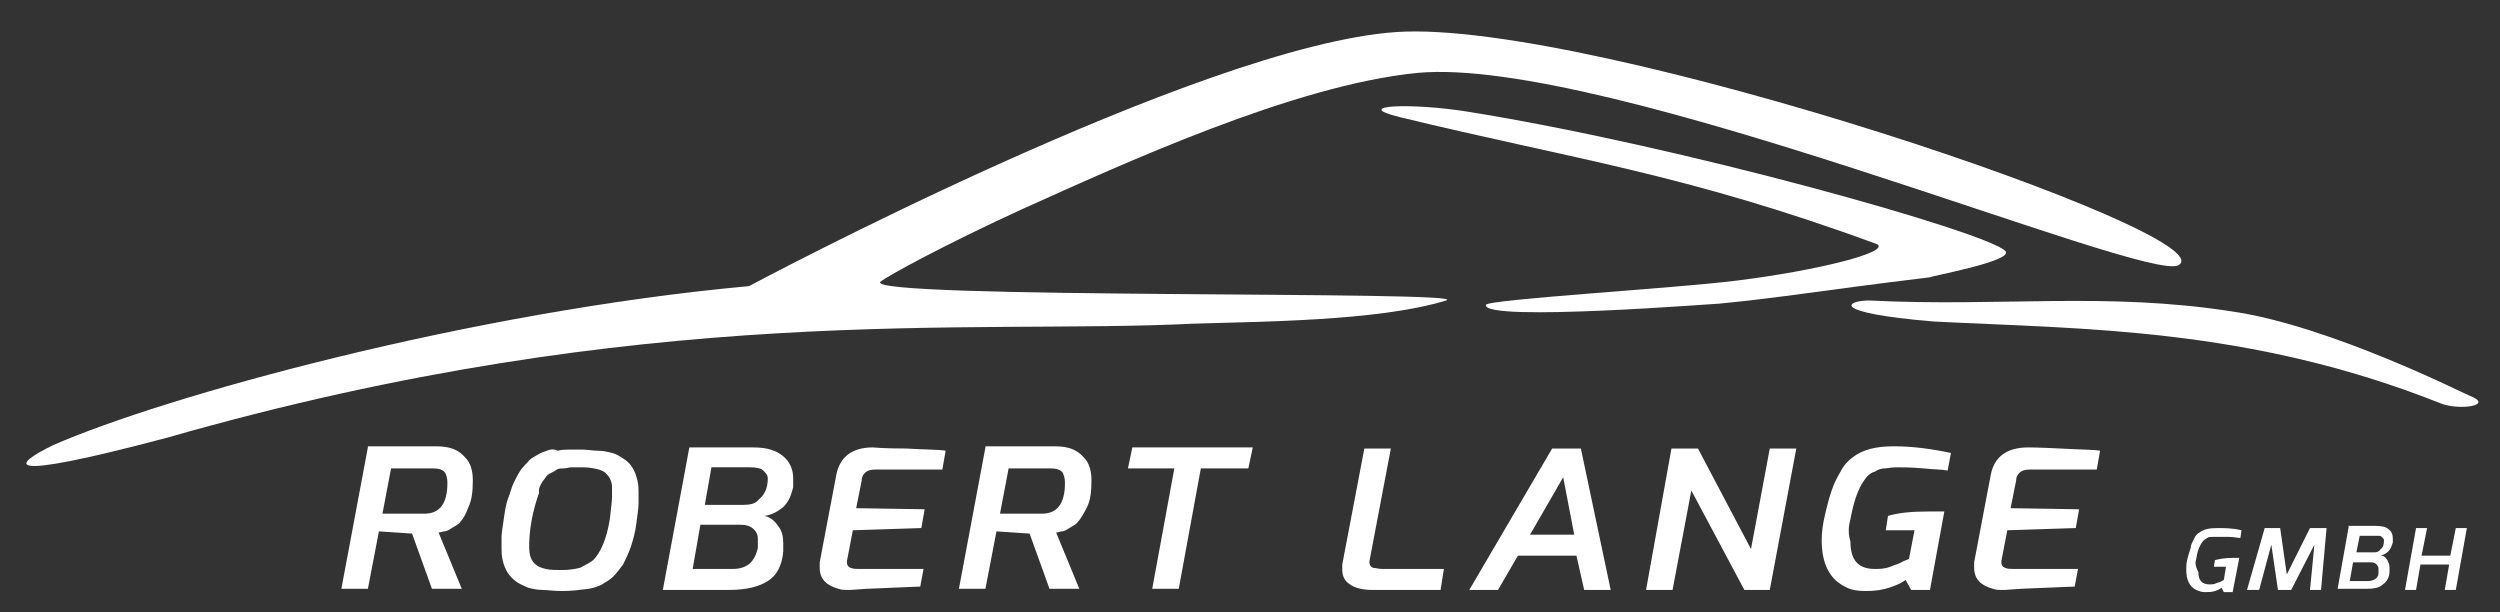 <?xml version="1.0" encoding="utf-8"?>
<!-- Generator: Adobe Illustrator 26.1.0, SVG Export Plug-In . SVG Version: 6.00 Build 0)  -->
<svg version="1.1" id="Ebene_1" xmlns="http://www.w3.org/2000/svg" xmlns:xlink="http://www.w3.org/1999/xlink" x="0px" y="0px"
	 viewBox="0 0 226.3 55.4" style="enable-background:new 0 0 226.3 55.4;" xml:space="preserve">
<rect x="0" y="0" width="226.3" height="55.4" fill="#333333" stroke="none"/>
<style type="text/css">
	.st0{fill:#FFFFFF;}
</style>
<path class="st0" d="M67.8,25.9c-25.2,2.3-53,10-63,14.4c-3.5,1.7-5.4,3.5,10.4-0.7c43.3-12.4,72.7-9.3,92.8-10.3
	c5.9-0.2,16.7-0.2,22.9-2.1c2.9-0.9-52.9-0.1-51.2-1.7c0.6-0.5,5.9-3.4,12.9-6.6c8.9-4,24.5-11.2,35.7-12.3
	c17-1.6,66.1,19.1,68.9,17.4c4.6-2.7-53.1-22.3-70.8-21.1C108.6,4.1,67.8,25.9,67.8,25.9"/>
<path class="st0" d="M181.5,22.7c-1.7-1.7-29.3-9.5-48.7-12.6c-5-0.8-10.6-0.6-6.1,0.5c15.6,3.8,25.8,5.1,43.2,11.5
	c1.3,0.7-5.4,2.4-12.7,3.3c-5.5,0.7-22.6,1.7-22.7,2.2c-0.3,1.6,21.7-0.2,21-0.1c6.1-0.6,8.5-1.1,19.2-2.4
	C174.7,25,182.5,23.6,181.5,22.7"/>
<path class="st0" d="M202.1,28.2c-11.5-1.8-21-0.4-32.9-1c-2.1,0-3.7,1.1,5.8,1.9c13.5,0.7,28.5,0.5,45.9,7.4c1.7,0.7,5,0.2,2.6-0.7
	C223.4,35.8,211,29.5,202.1,28.2"/>
<path class="st0" d="M218.7,53.4l0.4-2.3h2.6l-0.4,2.3h1l1-5.6h-1l-0.5,2.5h-2.6l0.5-2.5h-1l-1,5.6H218.7z M214.8,50h-1.5l0.3-1.5
	h1.5c0.3,0,0.4,0,0.5,0.1c0.1,0.1,0.2,0.2,0.2,0.3c0,0.4-0.1,0.7-0.3,0.8C215.3,50,215.1,50,214.8,50 M214.3,52.6h-1.6l0.3-1.7h1.6
	c0.3,0,0.5,0.1,0.6,0.3c0.1,0.1,0.1,0.2,0.1,0.4s0,0.2,0,0.3C215.3,52.3,214.9,52.6,214.3,52.6 M212.6,47.7l-1,5.6h2.6
	c0.7,0,1.2-0.1,1.5-0.4c0.3-0.2,0.6-0.6,0.6-1.2c0-0.1,0-0.2,0-0.3c0-0.3-0.1-0.5-0.2-0.7c-0.2-0.3-0.3-0.4-0.6-0.4
	c0.3-0.1,0.5-0.2,0.7-0.4c0.2-0.2,0.3-0.5,0.4-0.8c0-0.1,0-0.2,0-0.3c0-0.4-0.1-0.7-0.4-0.9c-0.2-0.2-0.6-0.3-1.2-0.3H212.6z
	 M204.5,53.4l1.1-4.1l0.6,4.1h1.2l2.1-4.1l-0.4,4.1h1l0.5-5.6h-1.5l-2.1,4.2l-0.6-4.2H205l-1.6,5.6H204.5z M198.8,50.6
	c0.1-0.7,0.3-1.2,0.6-1.6c0.1-0.1,0.2-0.2,0.4-0.3c0.1-0.1,0.3-0.1,0.4-0.1c0.1,0,0.3,0,0.5,0c0.2,0,0.6,0,1.1,0
	c0.4,0,0.8,0.1,1,0.1l0.1-0.7c-0.8-0.2-1.6-0.2-2.2-0.2h0c-0.7,0-1.2,0.1-1.6,0.4c-0.2,0.1-0.4,0.3-0.5,0.6
	c-0.1,0.2-0.3,0.5-0.3,0.8c-0.1,0.3-0.2,0.6-0.3,1c-0.1,0.4-0.1,0.7-0.1,1c0,0.9,0.3,1.5,0.9,1.8c0.2,0.1,0.5,0.2,0.8,0.2
	c0.3,0,0.6,0,0.9-0.1c0.3-0.1,0.5-0.2,0.6-0.3l0.2,0.4h0.8l0.6-3.1c-0.2,0-0.4,0-0.6,0c-0.7,0-1.2,0.1-1.6,0.2l-0.1,0.6h1.1
	l-0.2,1.2l-0.2,0.1c-0.1,0.1-0.3,0.1-0.5,0.2c-0.2,0.1-0.4,0.1-0.6,0.1h0c-0.7,0-1-0.4-1-1.1C198.7,51.2,198.7,50.9,198.8,50.6
	 M180.2,43l-1.5,7.9c0,0.2,0,0.4,0,0.5c0,1,0.6,1.6,1.7,1.9c0.3,0.1,0.5,0.1,0.7,0.1h0.4l1.4-0.1c2.8-0.1,4.4-0.2,4.9-0.2l0.3-1.6
	h-5.8c-0.3,0-0.6,0-0.8-0.1c-0.3-0.1-0.4-0.4-0.3-0.8l0.5-2.6l6.2-0.2l0.3-1.7L182,46l0.5-2.5c0-0.3,0.1-0.5,0.3-0.7
	c0.2-0.2,0.5-0.3,1-0.3h6l0.3-1.7c-0.5-0.1-1.8-0.1-3.6-0.2c-1.9-0.1-2.9-0.1-2.9-0.1C181.6,40.5,180.5,41.4,180.2,43 M167.5,47
	c0.3-1.6,0.7-2.8,1.3-3.6c0.2-0.3,0.5-0.6,0.9-0.7c0.3-0.2,0.6-0.3,0.9-0.3c0.2,0,0.6-0.1,1.1-0.1c0.5,0,1.3,0,2.4,0.1
	c1,0.1,1.8,0.1,2.2,0.2l0.3-1.6c-1.9-0.4-3.6-0.6-5.1-0.6h-0.1c-1.6,0-2.8,0.3-3.7,1c-0.4,0.3-0.8,0.7-1.1,1.3
	c-0.3,0.5-0.6,1.1-0.8,1.7c-0.2,0.6-0.4,1.3-0.6,2.2c-0.2,0.8-0.3,1.6-0.3,2.3c0,2.1,0.7,3.5,2.1,4.2c0.5,0.3,1.2,0.4,1.9,0.4
	c0.8,0,1.5-0.1,2.1-0.3c0.6-0.2,1.1-0.4,1.5-0.7l0.5,0.9h1.7l1.3-7.1c-0.5,0-1,0-1.4,0c-1.5,0-2.7,0.1-3.7,0.4l-0.2,1.3h2.6
	l-0.5,2.6l-0.5,0.2c-0.3,0.2-0.7,0.3-1.2,0.5c-0.5,0.2-1,0.2-1.4,0.2h0c-1.5,0-2.2-0.8-2.2-2.5C167.3,48.4,167.3,47.7,167.5,47
	 M151.4,53.4l1.7-9l4.8,9h2.3l2.4-12.8h-2.4l-1.7,9.1l-4.8-9.1h-2.4L149,53.4H151.4z M141.5,43.2l1,5.2h-4L141.5,43.2z M135.6,53.4
	l1.8-3.1h5.3l0.7,3.1h2.4l-2.7-12.8h-2.6L133,53.4H135.6z M124.3,51.4c-0.3-0.1-0.4-0.4-0.3-0.8l1.9-10h-2.4l-2,10.5
	c0,0.2,0,0.4,0,0.5c0,0.5,0.2,1,0.7,1.3c0.4,0.3,1.1,0.5,2,0.5h6.2l0.3-1.9h-5.6C124.8,51.5,124.5,51.4,124.3,51.4 M106.3,42.4
	l-2,10.9h2.4l2-10.9h4.3l0.4-1.9h-10.9l-0.4,1.9H106.3z M90.5,46.6l0.8-4.2h3.8c0.5,0,0.9,0.1,1.1,0.4c0.1,0.2,0.2,0.5,0.2,0.9
	c0,1.9-0.7,2.8-2.1,2.8H90.5z M89.2,40.5l-2.4,12.8h2.4l1-5.2l3,0.2l1.8,5h2.7l-2.1-5.1c0.2,0,0.4-0.1,0.5-0.1
	c0.2,0,0.4-0.1,0.7-0.3c0.3-0.2,0.6-0.3,0.8-0.6c0.2-0.2,0.5-0.7,0.8-1.3c0.3-0.6,0.4-1.4,0.4-2.4c0-0.9-0.2-1.6-0.7-2.1
	c-0.6-0.7-1.4-1-2.6-1H89.2z M75.7,43l-1.5,7.9c0,0.2,0,0.4,0,0.5c0,1,0.6,1.6,1.7,1.9c0.3,0.1,0.5,0.1,0.7,0.1H77l1.4-0.1
	c2.8-0.1,4.4-0.2,4.9-0.2l0.3-1.6h-5.8c-0.3,0-0.6,0-0.8-0.1c-0.3-0.1-0.4-0.4-0.3-0.8l0.5-2.6l6.2-0.2l0.3-1.7L77.5,46l0.5-2.5
	c0-0.3,0.1-0.5,0.3-0.7c0.2-0.2,0.5-0.3,1-0.3h6l0.3-1.7c-0.5-0.1-1.8-0.1-3.6-0.2C80,40.6,79,40.5,79,40.5
	C77.1,40.5,76,41.4,75.7,43 M67.3,45.7h-3.5l0.6-3.4h3.5c0.6,0,1,0.1,1.2,0.3c0.2,0.2,0.4,0.4,0.4,0.7c0,0.9-0.3,1.5-0.8,1.9
	C68.4,45.6,67.9,45.7,67.3,45.7 M66.3,51.5h-3.6l0.7-4H67c0.7,0,1.1,0.2,1.4,0.6c0.2,0.3,0.2,0.5,0.2,0.8c0,0.3,0,0.5,0,0.7
	C68.3,50.9,67.6,51.5,66.3,51.5 M62.4,40.5L60,53.4h6c1.6,0,2.7-0.3,3.5-0.8c0.8-0.5,1.3-1.4,1.4-2.7c0-0.2,0-0.5,0-0.7
	c0-0.6-0.1-1.1-0.4-1.5c-0.4-0.6-0.8-0.9-1.3-1c0.7-0.1,1.2-0.4,1.7-0.8c0.5-0.5,0.7-1,0.9-1.8c0-0.3,0-0.5,0-0.8
	c0-0.8-0.3-1.5-0.9-2c-0.6-0.5-1.4-0.8-2.7-0.8H62.4z M49.4,43.2c0.1-0.2,0.3-0.3,0.5-0.4c0.2-0.1,0.4-0.2,0.5-0.3
	c0.2-0.1,0.4-0.1,0.6-0.1c0.3,0,0.5-0.1,0.7-0.1c0.2,0,0.5,0,1.1,0c0.5,0,1,0.1,1.4,0.2c0.3,0.1,0.5,0.2,0.6,0.3
	c0.1,0.1,0.3,0.3,0.4,0.5c0.1,0.2,0.2,0.5,0.2,0.7c0,0.2,0,0.6,0,1c0,0.4-0.1,1.1-0.2,2c-0.3,1.9-0.9,3.1-1.5,3.7
	c-0.4,0.3-0.8,0.5-1.2,0.7c-0.4,0.1-1,0.2-1.6,0.2c-0.6,0-1.1,0-1.5-0.1c-0.4-0.1-0.7-0.2-0.9-0.4c-0.4-0.3-0.6-0.8-0.6-1.6
	c0-1.6,0.3-3.2,0.9-4.9C48.7,44.2,49,43.7,49.4,43.2 M49.5,40.8c-0.3,0.1-0.6,0.2-0.9,0.4c-0.3,0.2-0.6,0.3-0.8,0.6
	c-0.2,0.2-0.5,0.5-0.7,0.8c-0.2,0.3-0.4,0.7-0.6,1.1c-0.2,0.4-0.3,0.9-0.5,1.4c-0.2,0.5-0.3,1.2-0.4,1.9c-0.1,0.7-0.2,1.3-0.2,1.6
	c0,0.4,0,0.7,0,1c0,0.3,0,0.7,0.1,1.1c0.2,0.9,0.6,1.5,1.3,2c0.3,0.2,0.6,0.3,1,0.5c0.4,0.1,0.8,0.2,1.3,0.2c0.4,0,1,0.1,1.8,0.1
	s1.6-0.1,2.4-0.2c0.5-0.1,0.8-0.2,1.2-0.4c0.3-0.2,0.7-0.4,1-0.7c0.3-0.3,0.6-0.7,0.9-1.1c0.2-0.4,0.5-1,0.7-1.6
	c0.2-0.6,0.4-1.3,0.5-2.1c0.1-0.8,0.2-1.4,0.2-1.8c0-0.4,0-0.7,0-1c0-0.3,0-0.7-0.1-1.1c-0.2-0.9-0.6-1.6-1.3-2
	c-0.3-0.2-0.6-0.4-1-0.5c-0.4-0.1-0.8-0.2-1.3-0.2c-0.4,0-0.9-0.1-1.4-0.1c-0.5,0-0.9,0-1.2,0c-0.3,0-0.7,0-1,0.1
	C50.1,40.6,49.7,40.7,49.5,40.8 M34.6,46.6l0.8-4.2h3.8c0.5,0,0.9,0.1,1.1,0.4c0.1,0.2,0.2,0.5,0.2,0.9c0,1.9-0.7,2.8-2.1,2.8H34.6z
	 M33.3,40.5l-2.4,12.8h2.4l1-5.2l3,0.2l1.8,5h2.7l-2.1-5.1c0.2,0,0.4-0.1,0.5-0.1c0.2,0,0.4-0.1,0.7-0.3c0.3-0.2,0.6-0.3,0.8-0.6
	c0.2-0.2,0.5-0.7,0.7-1.3c0.3-0.6,0.4-1.4,0.4-2.4c0-0.9-0.2-1.6-0.7-2.1c-0.6-0.7-1.4-1-2.6-1H33.3z"/>
</svg>
